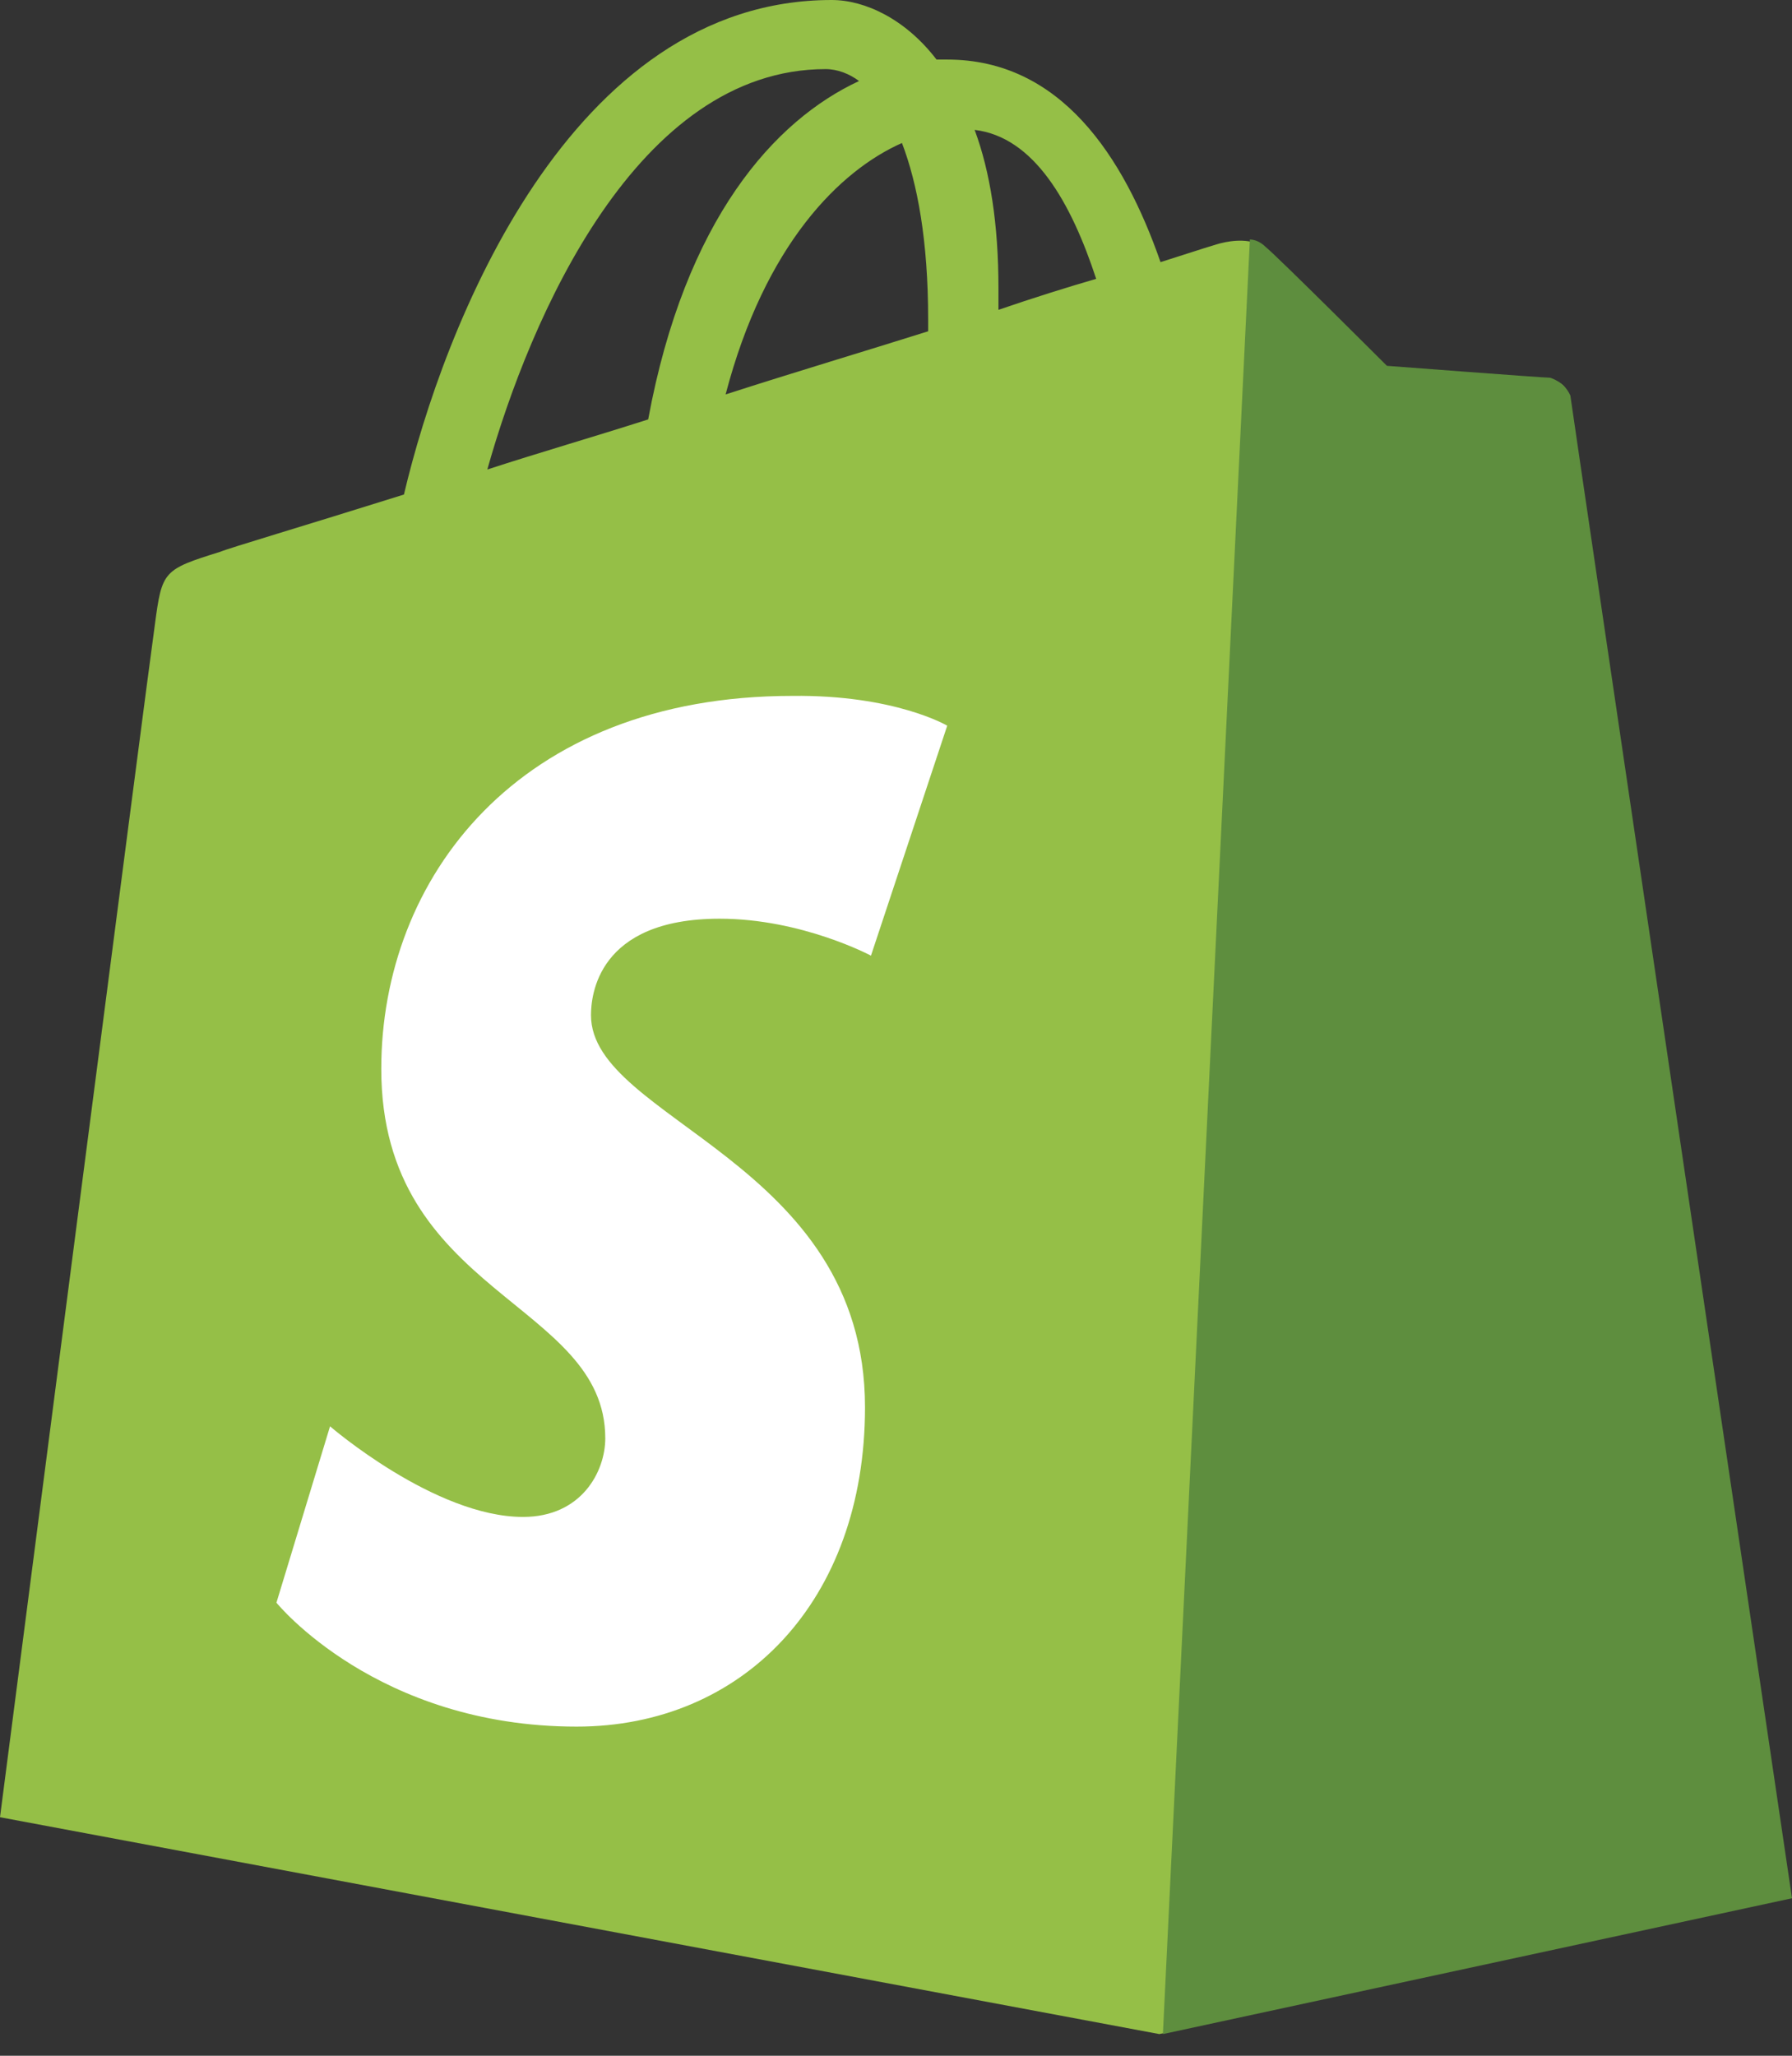 <svg xmlns="http://www.w3.org/2000/svg" width="34" height="39" viewBox="0 0 34 39" fill="none"><rect x="0" y="0" width="34" height="39" fill="#333333" stroke="none"/><path d="M29.75 7.505C29.727 7.302 29.547 7.211 29.411 7.211C29.275 7.211 26.314 6.985 26.314 6.985C26.314 6.985 24.257 4.928 24.008 4.725C23.782 4.499 23.352 4.566 23.172 4.612C23.149 4.612 22.719 4.747 22.019 4.973C21.318 2.961 20.12 1.13 17.972 1.13H17.769C17.181 0.362 16.412 0 15.779 0C10.806 0 8.41 6.217 7.664 9.382C5.719 9.992 4.34 10.399 4.182 10.467C3.097 10.806 3.074 10.828 2.939 11.846C2.826 12.614 0 34.475 0 34.475L21.996 38.589L33.932 36.012C33.955 35.967 29.773 7.709 29.75 7.505ZM20.798 5.29C20.255 5.448 19.6 5.652 18.944 5.878V5.471C18.944 4.25 18.786 3.255 18.492 2.464C19.622 2.6 20.323 3.843 20.798 5.29ZM17.113 2.713C17.407 3.481 17.61 4.566 17.61 6.059V6.285C16.39 6.669 15.101 7.053 13.767 7.483C14.513 4.634 15.938 3.233 17.113 2.713ZM15.666 1.311C15.892 1.311 16.118 1.402 16.299 1.537C14.694 2.283 12.999 4.16 12.298 7.957C11.235 8.297 10.218 8.59 9.246 8.907C10.06 6.013 12.094 1.311 15.666 1.311Z" fill="#95BF47"></path><path d="M29.411 7.166C29.275 7.166 26.314 6.94 26.314 6.94C26.314 6.94 24.256 4.883 24.008 4.68C23.917 4.589 23.804 4.544 23.714 4.544L22.064 38.589L34 36.012C34 36.012 29.818 7.709 29.795 7.505C29.705 7.302 29.546 7.212 29.411 7.166Z" fill="#5E8E3E"></path><path d="M17.972 13.767L16.525 18.13C16.525 18.13 15.214 17.429 13.654 17.429C11.326 17.429 11.213 18.899 11.213 19.26C11.213 21.25 16.412 22.018 16.412 26.698C16.412 30.383 14.084 32.756 10.941 32.756C7.144 32.756 5.245 30.405 5.245 30.405L6.262 27.059C6.262 27.059 8.251 28.778 9.924 28.778C11.032 28.778 11.484 27.919 11.484 27.286C11.484 24.686 7.234 24.573 7.234 20.278C7.234 16.683 9.811 13.202 15.033 13.202C16.977 13.179 17.972 13.767 17.972 13.767Z" fill="white"></path></svg>